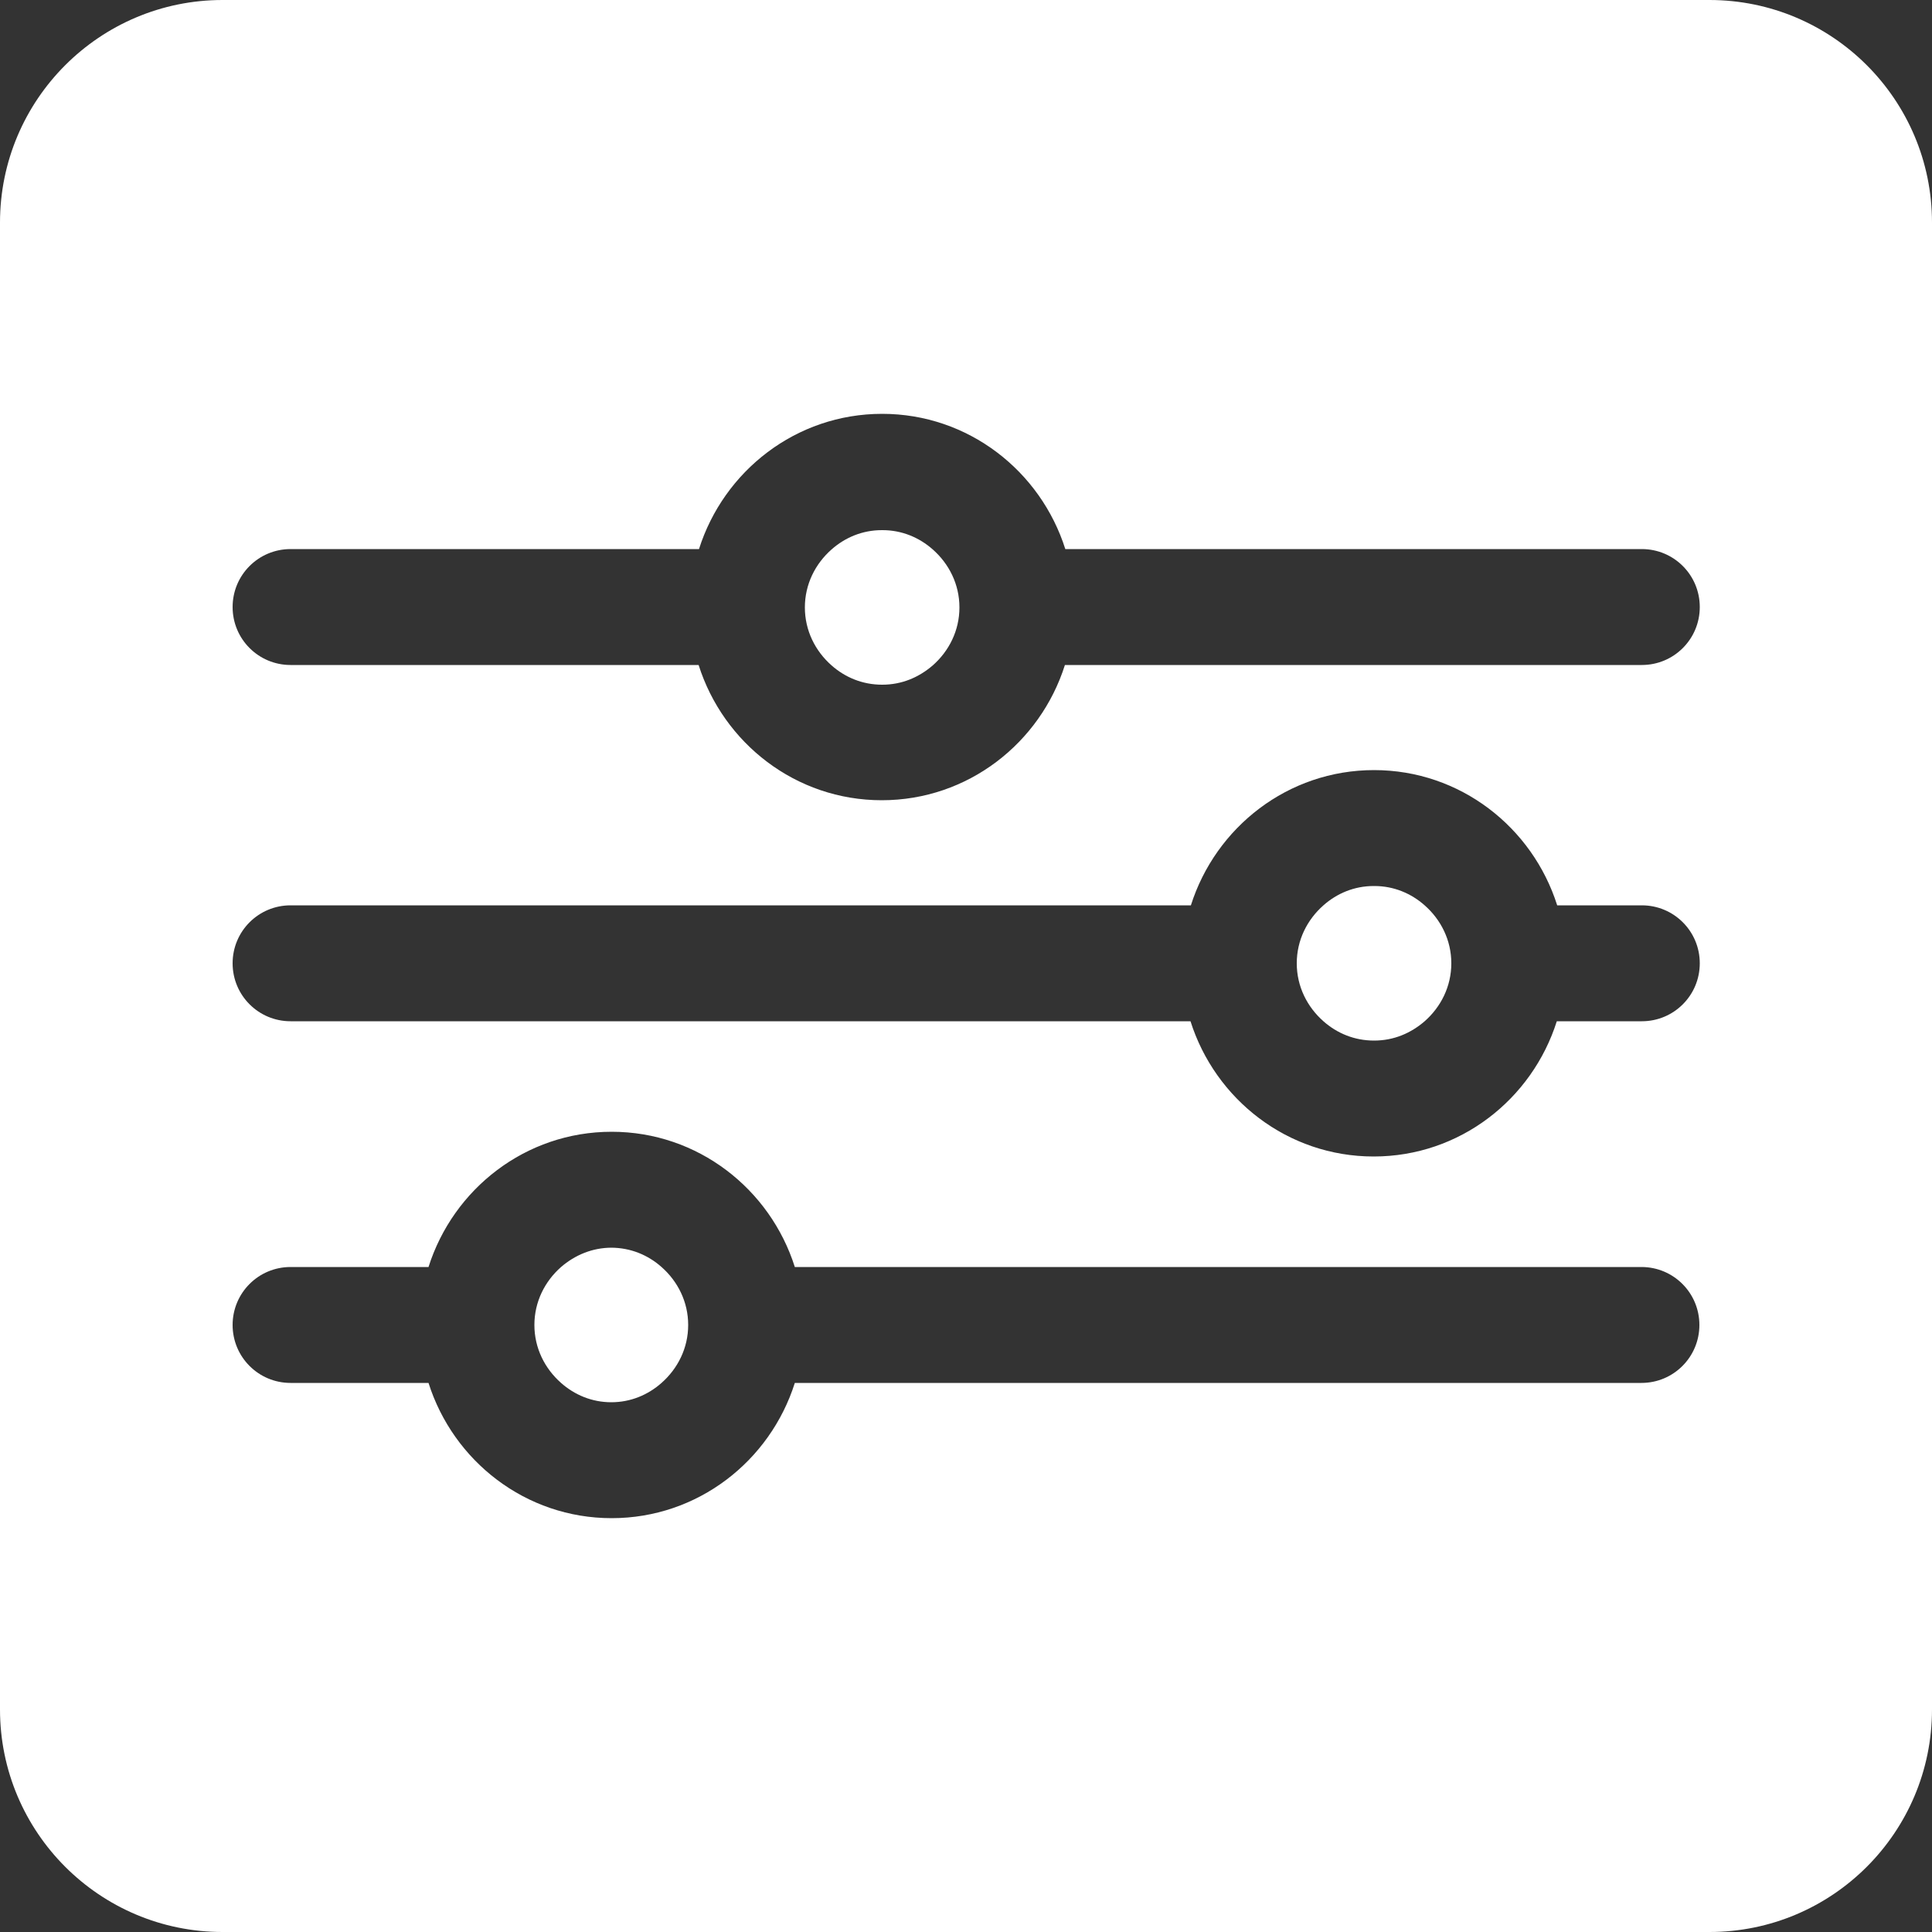 <?xml version="1.0" encoding="UTF-8"?>
<svg id="Calque_2" data-name="Calque 2" xmlns="http://www.w3.org/2000/svg" viewBox="0 0 50 50">
  <rect x="0" y="0" width="50" height="50" fill="#333333" stroke="none"/>
  <defs>
    <style>
      .cls-1 {
        fill: #fff;
        stroke-width: 0px;
      }
    </style>
  </defs>
  <g id="Calque_1-2" data-name="Calque 1">
    <g>
      <path class="cls-1" d="M35.55,22.93c-.5,0-.95.19-1.3.5-.42.37-.69.9-.69,1.5s.27,1.13.69,1.5c.35.31.8.5,1.31.5s.95-.19,1.31-.5c.42-.37.69-.9.69-1.5s-.27-1.13-.69-1.5c-.35-.31-.8-.5-1.3-.5Z"/>
      <path class="cls-1" d="M15.83,32.29c-.5,0-.95.19-1.31.5-.42.37-.69.9-.69,1.5s.27,1.13.69,1.5c.35.31.8.5,1.3.5s.95-.19,1.3-.5c.42-.37.69-.9.69-1.5s-.27-1.13-.69-1.5c-.35-.31-.8-.5-1.31-.5Z"/>
      <path class="cls-1" d="M22.82,13.72c-.5,0-.95.19-1.3.5-.42.37-.69.9-.69,1.5s.27,1.13.69,1.5c.35.31.8.5,1.31.5s.95-.19,1.31-.5c.42-.37.69-.9.69-1.5s-.27-1.13-.69-1.5c-.35-.31-.8-.5-1.3-.5Z"/>
      <path class="cls-1" d="M44.24,0H5.76C2.58,0,0,2.58,0,5.76v38.48c0,3.18,2.58,5.76,5.76,5.76h38.48c3.18,0,5.76-2.58,5.76-5.76V5.76c0-3.18-2.58-5.76-5.76-5.76ZM42.48,35.79h-21.91c-.64,2.02-2.51,3.5-4.74,3.5s-4.1-1.48-4.74-3.5h-3.57c-.83,0-1.5-.67-1.5-1.5s.67-1.5,1.5-1.5h3.57c.64-2.02,2.51-3.5,4.74-3.5s4.1,1.48,4.74,3.5h21.91c.83,0,1.5.67,1.5,1.5s-.67,1.5-1.5,1.5ZM42.48,26.43h-2.19c-.64,2.02-2.51,3.5-4.74,3.5s-4.1-1.48-4.74-3.5H7.52c-.83,0-1.5-.67-1.5-1.5s.67-1.5,1.5-1.5h23.3c.64-2.02,2.51-3.5,4.74-3.5s4.1,1.48,4.74,3.5h2.19c.83,0,1.5.67,1.5,1.5s-.67,1.5-1.5,1.5ZM42.48,17.21h-14.92c-.64,2.02-2.51,3.5-4.74,3.5s-4.1-1.48-4.74-3.5H7.52c-.83,0-1.5-.67-1.5-1.5s.67-1.5,1.5-1.5h10.57c.64-2.02,2.51-3.5,4.74-3.5s4.1,1.48,4.74,3.5h14.92c.83,0,1.5.67,1.5,1.5s-.67,1.5-1.5,1.5Z"/>
    </g>
  </g>
</svg>